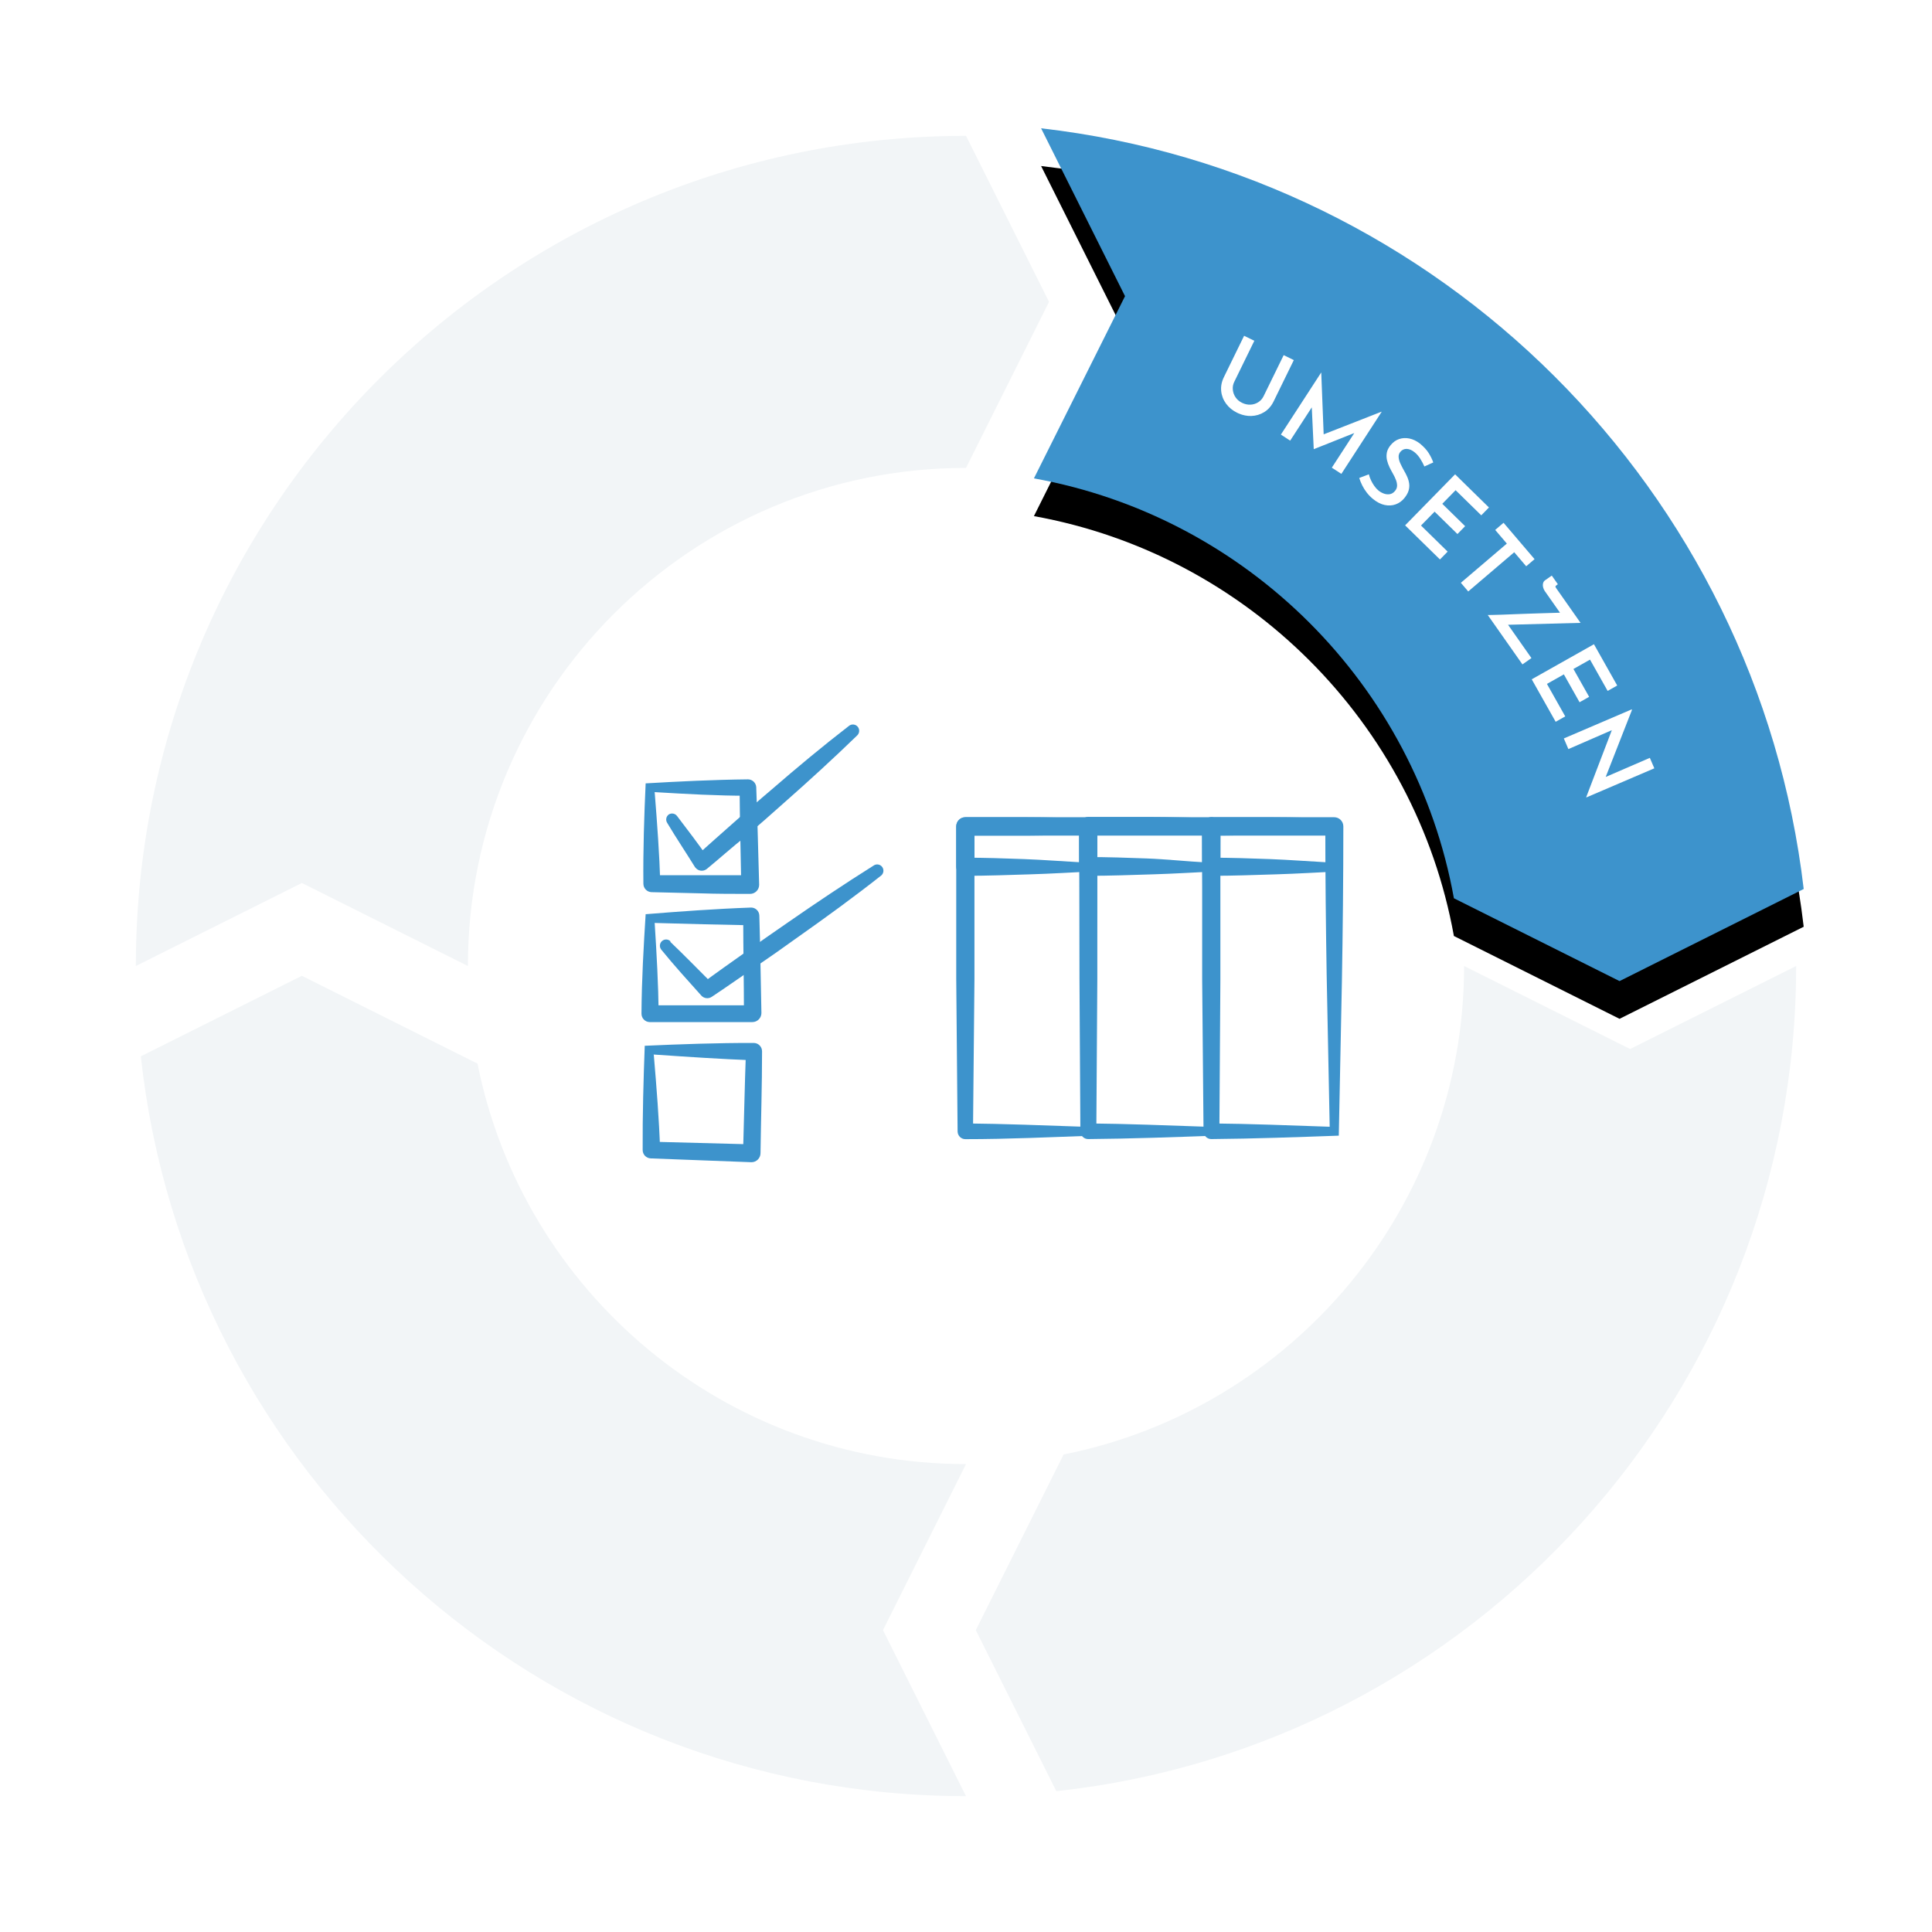 <?xml version="1.0" encoding="UTF-8"?>
<svg width="256px" height="256px" viewBox="0 0 256 256" version="1.1" xmlns="http://www.w3.org/2000/svg" xmlns:xlink="http://www.w3.org/1999/xlink">
    <title>cycle-2-do</title>
    <defs>
        <path d="M77.597,113 L102,100.798 C95.797,47.955 53.829,6.071 0.95,0 L12.072,22.243 L0,46.389 C28.26,51.481 50.548,73.764 55.649,102.024 L77.597,113" id="path-1"></path>
        <filter x="-17.2%" y="-11.1%" width="134.3%" height="131.0%" filterUnits="objectBoundingBox" id="filter-2">
            <feOffset dx="0" dy="5" in="SourceAlpha" result="shadowOffsetOuter1"></feOffset>
            <feGaussianBlur stdDeviation="5" in="shadowOffsetOuter1" result="shadowBlurOuter1"></feGaussianBlur>
            <feColorMatrix values="0 0 0 0 0.239   0 0 0 0 0.576   0 0 0 0 0.8  0 0 0 0.2 0" type="matrix" in="shadowBlurOuter1"></feColorMatrix>
        </filter>
    </defs>
    <g id="cycle-2-do" stroke="none" stroke-width="1" fill="none" fill-rule="evenodd">
        <g id="Group-2" transform="translate(18, 17)">
            <g id="Fill-2" transform="translate(119, 0)">
                <use fill="black" fill-opacity="1" filter="url(#filter-2)" xlink:href="#path-1"></use>
                <use fill="#3D93CC" fill-rule="evenodd" xlink:href="#path-1"></use>
            </g>
            <path d="M198,122 L176,111 C176,143.01 153.183,169.704 122.936,175.724 L111.298,199 L121.968,220.34 C177.086,214.373 220,167.702 220,111 L198,122" id="Fill-3" fill="#F2F5F7"></path>
            <path d="M45.276,123.936 L22,112.298 L0.66,122.968 C6.628,178.086 53.298,221 110,221 L99,199 L110,177 C77.99,177 51.296,154.183 45.276,123.936" id="Fill-4" fill="#F2F5F7"></path>
            <path d="M22,100 L44,111 C44,74.562 73.562,45 110,45 L121,23 L110,1 C49.252,1 0,50.252 0,111 L22,100" id="Fill-5" fill="#F2F5F7"></path>
        </g>
        <g id="Group-3" transform="translate(85, 96)" fill="#3D93CC" fill-rule="nonzero">
            <g id="Asset-3" transform="translate(41.706, 12.25)">
                <path d="M18.104,42.231 C12.564,42.426 6.879,42.694 1.207,42.694 C0.645,42.694 0.188,42.238 0.181,41.671 L0.181,41.671 L0,21.451 L0,1.255 C0,0.582 0.54,0.037 1.207,0.037 L1.207,0.037 L17.5,0.037 C18.167,0.037 18.707,0.582 18.707,1.255 C18.707,8.129 18.635,15.016 18.514,21.865 L18.104,42.231 Z M16.897,41.013 L16.499,21 C16.39,14.418 16.318,7.837 16.318,1.255 L17.524,2.474 L1.207,2.474 L2.414,1.255 L2.414,21.451 L2.221,41.646 L1.207,40.61 C6.385,40.659 11.562,40.866 16.897,41.049 L16.897,41.013 Z" id="Shape"></path>
                <path d="M18.104,7.215 C15.388,7.349 12.612,7.52 9.776,7.605 C6.94,7.691 4.055,7.8 1.207,7.8 C0.54,7.8 0,7.255 0,6.582 L0,6.582 L0,1.255 C0,0.582 0.54,0.037 1.207,0.037 L1.207,0.037 C3.922,0.037 6.638,0.037 9.354,0.037 C12.069,0.037 14.785,0.134 17.5,0.183 L17.5,0.183 C18.049,0.196 18.485,0.653 18.478,1.207 L18.478,1.207 C18.466,3.279 18.285,5.351 18.104,7.215 Z M16.897,5.996 C16.692,4.278 16.511,2.767 16.462,1.219 L17.476,2.243 C14.773,2.328 12.069,2.474 9.342,2.474 C6.614,2.474 3.91,2.474 1.207,2.474 L2.414,1.255 L2.414,6.618 L1.207,5.399 C3.79,5.399 6.348,5.485 8.955,5.582 C11.562,5.68 14.181,5.887 16.897,6.033 L16.897,5.996 Z" id="Shape"></path>
                <path d="M34.373,42.231 C28.857,42.426 23.173,42.634 17.476,42.682 C16.914,42.682 16.457,42.226 16.45,41.658 L16.45,41.658 L16.33,21.463 L16.293,1.255 C16.293,0.582 16.834,0.037 17.5,0.037 L17.5,0.037 L33.794,0.037 C34.46,0.037 35.001,0.582 35.001,1.255 C35.001,8.129 34.928,15.016 34.808,21.865 L34.373,42.231 Z M33.166,41.013 L32.768,21 C32.683,14.418 32.587,7.837 32.587,1.255 L33.794,2.474 L17.488,2.474 L18.695,1.255 L18.695,21.451 L18.562,41.646 L17.537,40.61 C22.678,40.659 27.856,40.866 33.202,41.049 L33.166,41.013 Z" id="Shape"></path>
                <path d="M34.373,7.215 C31.658,7.349 28.882,7.52 26.045,7.605 C23.209,7.691 20.349,7.8 17.488,7.8 C16.822,7.8 16.281,7.255 16.281,6.582 L16.281,6.582 L16.281,1.219 C16.281,0.546 16.822,0 17.488,0 L17.488,0 C20.204,0 22.919,0 25.635,0 C28.351,0 31.066,0.098 33.782,0.146 L33.782,0.146 C34.33,0.16 34.766,0.616 34.759,1.17 L34.759,1.17 C34.759,3.279 34.578,5.351 34.373,7.215 Z M33.166,5.996 C32.961,4.278 32.78,2.767 32.732,1.219 L33.745,2.243 C31.03,2.243 28.314,2.389 25.599,2.389 C22.883,2.389 20.168,2.389 17.452,2.389 L18.659,1.17 L18.659,6.533 L17.452,5.314 C20.035,5.314 22.594,5.399 25.2,5.497 C27.807,5.594 30.475,5.887 33.202,6.033 L33.166,5.996 Z" id="Shape"></path>
                <path d="M50.691,42.231 C45.175,42.426 39.49,42.634 33.794,42.682 C33.232,42.682 32.774,42.226 32.768,41.658 L32.768,41.658 L32.587,21.451 L32.587,1.255 C32.587,0.582 33.127,0.037 33.794,0.037 L33.794,0.037 L50.087,0.037 C50.754,0.037 51.294,0.582 51.294,1.255 C51.294,8.129 51.222,15.016 51.101,21.865 L50.691,42.231 Z M49.484,41.013 L49.085,21 C48.977,14.418 48.904,7.837 48.904,1.255 L50.111,2.474 L33.794,2.474 L35.001,1.255 L35.001,21.451 L34.868,41.646 L33.794,40.61 C38.971,40.659 44.149,40.866 49.484,41.049 L49.484,41.013 Z" id="Shape"></path>
                <path d="M50.691,7.215 C47.975,7.349 45.199,7.52 42.363,7.605 C39.527,7.691 36.666,7.8 33.806,7.8 C33.139,7.8 32.599,7.255 32.599,6.582 L32.599,6.582 L32.587,1.255 C32.587,0.582 33.127,0.037 33.794,0.037 L33.794,0.037 C36.509,0.037 39.225,0.037 41.94,0.037 C44.656,0.037 47.372,0.134 50.087,0.183 L50.087,0.183 C50.636,0.196 51.072,0.653 51.065,1.207 L51.065,1.207 C51.053,3.279 50.872,5.351 50.691,7.215 Z M49.484,5.996 C49.279,4.278 49.098,2.767 49.049,1.219 L50.063,2.243 C47.347,2.243 44.632,2.389 41.916,2.389 C39.201,2.389 36.497,2.474 33.794,2.474 L35.001,1.255 L35.001,6.618 L33.794,5.399 C36.377,5.399 38.935,5.485 41.542,5.582 C44.149,5.68 46.768,5.887 49.484,6.033 L49.484,5.996 Z" id="Shape"></path>
            </g>
            <g id="Asset-8">
                <path d="M0.552,7.801 C4.894,7.547 9.511,7.318 14.105,7.269 C14.692,7.268 15.176,7.73 15.208,8.32 L15.208,8.416 C15.376,12.69 15.46,16.964 15.592,21.238 C15.592,21.905 15.055,22.445 14.393,22.445 L14.393,22.445 C12.222,22.445 10.039,22.445 7.868,22.373 L1.343,22.216 L1.343,22.216 C0.741,22.203 0.258,21.711 0.252,21.105 C0.204,16.602 0.36,12.038 0.552,7.801 Z M1.751,9.008 C2.087,13.233 2.375,17.157 2.495,21.081 L1.379,19.97 L7.892,19.97 C10.063,19.97 12.246,19.97 14.417,19.97 L13.217,21.177 C13.145,16.904 13.025,12.63 13.001,8.356 L14.105,9.442 C10.051,9.442 6.021,9.213 1.727,8.96 L1.751,9.008 Z" id="Shape"></path>
                <path d="M0.552,25.137 C5.05,24.775 9.799,24.425 14.537,24.256 C15.121,24.262 15.597,24.73 15.616,25.318 L15.616,25.318 L15.616,25.318 C15.748,29.616 15.796,33.926 15.892,38.224 C15.892,38.891 15.355,39.432 14.693,39.432 L14.693,39.432 C12.426,39.432 10.147,39.432 7.88,39.432 C5.613,39.432 3.346,39.432 1.08,39.432 L1.08,39.432 C0.475,39.419 -0.007,38.918 6.80111528e-05,38.309 C0.024,33.83 0.288,29.351 0.552,25.137 Z M1.751,26.345 C2.015,30.51 2.231,34.409 2.279,38.321 L1.164,37.21 C3.43,37.21 5.697,37.21 7.964,37.21 C10.231,37.21 12.51,37.21 14.777,37.21 L13.577,38.418 C13.577,34.12 13.481,29.81 13.481,25.512 L14.681,26.61 C10.375,26.526 6.189,26.429 1.727,26.296 L1.751,26.345 Z" id="Shape"></path>
                <path d="M0.432,42.571 C5.074,42.365 10.027,42.184 14.885,42.196 C15.489,42.203 15.976,42.698 15.976,43.307 L15.976,43.307 L15.976,43.307 C15.976,47.81 15.832,52.302 15.772,56.793 C15.772,57.459 15.235,58 14.573,58 L14.573,58 L1.224,57.493 L1.224,57.493 C0.628,57.473 0.156,56.982 0.156,56.382 C0.132,51.71 0.264,47.05 0.432,42.571 Z M1.631,43.778 C2.003,48.173 2.327,52.229 2.471,56.382 L1.379,55.284 L14.657,55.634 L13.457,56.841 C13.589,52.35 13.673,47.847 13.841,43.355 L14.932,44.502 C10.507,44.333 6.201,44.044 1.595,43.73 L1.631,43.778 Z" id="Shape"></path>
                <path d="M4.702,12.111 C6.117,13.946 7.496,15.801 8.84,17.676 L7.22,17.471 C8.852,15.962 10.531,14.501 12.186,13.028 C13.841,11.555 15.508,10.082 17.211,8.646 C20.57,5.736 23.988,2.887 27.478,0.195 C27.653,0.048 27.88,-0.02 28.106,0.005 C28.332,0.03 28.538,0.146 28.677,0.327 C28.93,0.666 28.894,1.141 28.593,1.438 C25.391,4.541 22.117,7.535 18.783,10.469 C17.127,11.958 15.452,13.422 13.757,14.863 C12.018,16.252 10.375,17.725 8.66,19.137 L8.66,19.137 C8.202,19.51 7.532,19.439 7.16,18.98 L7.089,18.896 C5.889,16.952 4.582,15.008 3.394,13.016 C3.171,12.647 3.271,12.166 3.622,11.917 C3.979,11.698 4.442,11.781 4.702,12.111 Z" id="Path"></path>
                <path d="M3.802,28.783 C5.733,30.631 7.616,32.562 9.475,34.421 L8.06,34.277 C9.907,32.9 11.79,31.584 13.673,30.244 C15.556,28.904 17.427,27.576 19.322,26.284 C23.112,23.652 26.938,21.093 30.836,18.642 C31.205,18.44 31.666,18.549 31.907,18.894 C32.149,19.239 32.096,19.712 31.784,19.994 C28.186,22.831 24.432,25.56 20.666,28.216 C18.795,29.568 16.911,30.884 15.004,32.188 C13.097,33.492 11.226,34.82 9.307,36.088 L9.307,36.088 C8.869,36.381 8.283,36.31 7.928,35.919 C6.153,33.939 4.33,31.934 2.663,29.882 C2.351,29.549 2.368,29.024 2.699,28.711 C3.03,28.398 3.551,28.414 3.862,28.747 L3.802,28.783 Z" id="Path"></path>
            </g>
        </g>
        <path d="M171.903,103.33 L171.991,103.092 C172.182,102.538 172.25,101.988 172.197,101.443 C172.136,100.82 171.925,100.258 171.562,99.755 C171.2,99.253 170.702,98.874 170.067,98.617 L170.067,98.617 L164.416,96.327 L163.855,97.713 L169.469,99.988 C169.815,100.127 170.096,100.344 170.314,100.638 C170.531,100.932 170.663,101.266 170.708,101.639 C170.753,102.013 170.697,102.393 170.541,102.778 C170.391,103.148 170.172,103.447 169.883,103.676 C169.594,103.905 169.268,104.051 168.906,104.114 C168.543,104.178 168.189,104.14 167.844,104 L167.844,104 L162.229,101.725 L161.663,103.123 L167.314,105.412 C167.948,105.669 168.57,105.746 169.178,105.641 C169.786,105.537 170.328,105.282 170.806,104.877 C171.283,104.472 171.649,103.956 171.903,103.33 L171.903,103.33 Z M175.096,96.063 L170.5,93.516 L175.988,92.871 L176,92.848 L173.501,87.658 L178.285,90.309 L179.016,88.99 L170.442,84.239 L170.429,84.262 L173.954,91.695 L165.817,92.585 L165.81,92.596 L174.384,97.348 L175.096,96.063 Z M182.042,84.578 C182.427,84.033 182.656,83.499 182.728,82.977 C182.8,82.455 182.739,81.974 182.546,81.535 C182.352,81.095 182.054,80.733 181.65,80.448 C181.283,80.188 180.935,80.022 180.609,79.95 C180.283,79.879 179.97,79.875 179.67,79.939 C179.37,80.003 179.08,80.109 178.801,80.256 C178.522,80.403 178.257,80.564 178.007,80.737 C177.711,80.931 177.418,81.109 177.128,81.271 C176.839,81.432 176.561,81.533 176.294,81.572 C176.027,81.612 175.788,81.557 175.575,81.407 C175.278,81.196 175.123,80.92 175.111,80.577 C175.099,80.234 175.228,79.871 175.498,79.489 C175.698,79.206 175.96,78.945 176.282,78.706 C176.605,78.467 176.935,78.26 177.272,78.084 L177.272,78.084 L176.657,76.949 C176.263,77.116 175.864,77.346 175.461,77.64 C175.057,77.933 174.662,78.352 174.277,78.897 C173.966,79.367 173.779,79.842 173.715,80.322 C173.651,80.802 173.705,81.252 173.877,81.67 C174.048,82.088 174.346,82.448 174.77,82.748 C175.124,82.998 175.469,83.141 175.805,83.177 C176.14,83.212 176.468,83.181 176.786,83.083 C177.105,82.984 177.409,82.851 177.697,82.684 C177.986,82.516 178.261,82.345 178.523,82.169 C178.785,81.993 179.047,81.844 179.309,81.722 C179.571,81.599 179.823,81.531 180.067,81.517 C180.31,81.503 180.541,81.574 180.761,81.729 C181.029,81.919 181.194,82.144 181.254,82.404 C181.314,82.665 181.305,82.929 181.227,83.197 C181.149,83.466 181.032,83.709 180.877,83.929 C180.732,84.134 180.545,84.331 180.316,84.519 C180.087,84.708 179.842,84.874 179.581,85.019 C179.32,85.163 179.065,85.275 178.818,85.355 L178.818,85.355 L179.394,86.59 C179.714,86.466 180.034,86.31 180.353,86.122 C180.672,85.934 180.976,85.71 181.264,85.453 C181.553,85.195 181.812,84.903 182.042,84.578 Z M189.419,75.167 L188.311,74.223 L185.109,77.985 L183.149,76.317 L185.895,73.09 L184.787,72.146 L182.04,75.373 L180.119,73.739 L183.203,70.115 L182.094,69.172 L178.025,73.953 L185.232,80.087 L189.419,75.167 Z M193.386,71.132 L187.777,65.416 L189.522,63.704 L188.502,62.665 L183.983,67.099 L185.003,68.138 L186.701,66.472 L192.309,72.188 L193.386,71.132 Z M202.527,63.294 L201.609,62.164 L197.423,65.563 L196.5,55.997 L192.221,59.472 C192.107,59.565 192.021,59.624 191.963,59.648 C191.905,59.673 191.824,59.622 191.72,59.494 L191.72,59.494 L191.605,59.352 L190.516,60.238 L191.196,61.075 C191.305,61.21 191.446,61.291 191.619,61.318 C191.792,61.345 191.969,61.329 192.15,61.271 C192.332,61.213 192.49,61.129 192.625,61.02 L192.625,61.02 L195.348,58.808 L195.36,58.924 C195.386,59.176 195.416,59.474 195.449,59.819 L195.475,60.086 C195.52,60.547 195.571,61.053 195.628,61.604 C195.685,62.155 195.743,62.722 195.803,63.304 C195.862,63.886 195.924,64.453 195.987,65.005 C196.05,65.557 196.105,66.065 196.152,66.529 C196.2,66.993 196.238,67.383 196.266,67.7 C196.295,68.018 196.313,68.229 196.321,68.335 L196.321,68.335 L202.527,63.294 Z M209.806,58.371 L209.004,57.156 L204.88,59.876 L203.463,57.727 L207.001,55.394 L206.199,54.178 L202.661,56.511 L201.273,54.406 L205.245,51.787 L204.443,50.571 L199.201,54.028 L204.412,61.929 L209.806,58.371 Z M219.522,53.62 L215.044,44.901 L213.703,45.59 L216.636,51.248 L207.529,48.395 L207.46,48.431 L211.932,57.138 L213.297,56.438 L210.394,50.87 L219.488,53.638 L219.522,53.62 Z" id="UMSETZEN" fill="#FFFFFF" fill-rule="nonzero" transform="translate(190.593, 75.294) rotate(-266) translate(-190.593, -75.294) "></path>
    </g>
</svg>